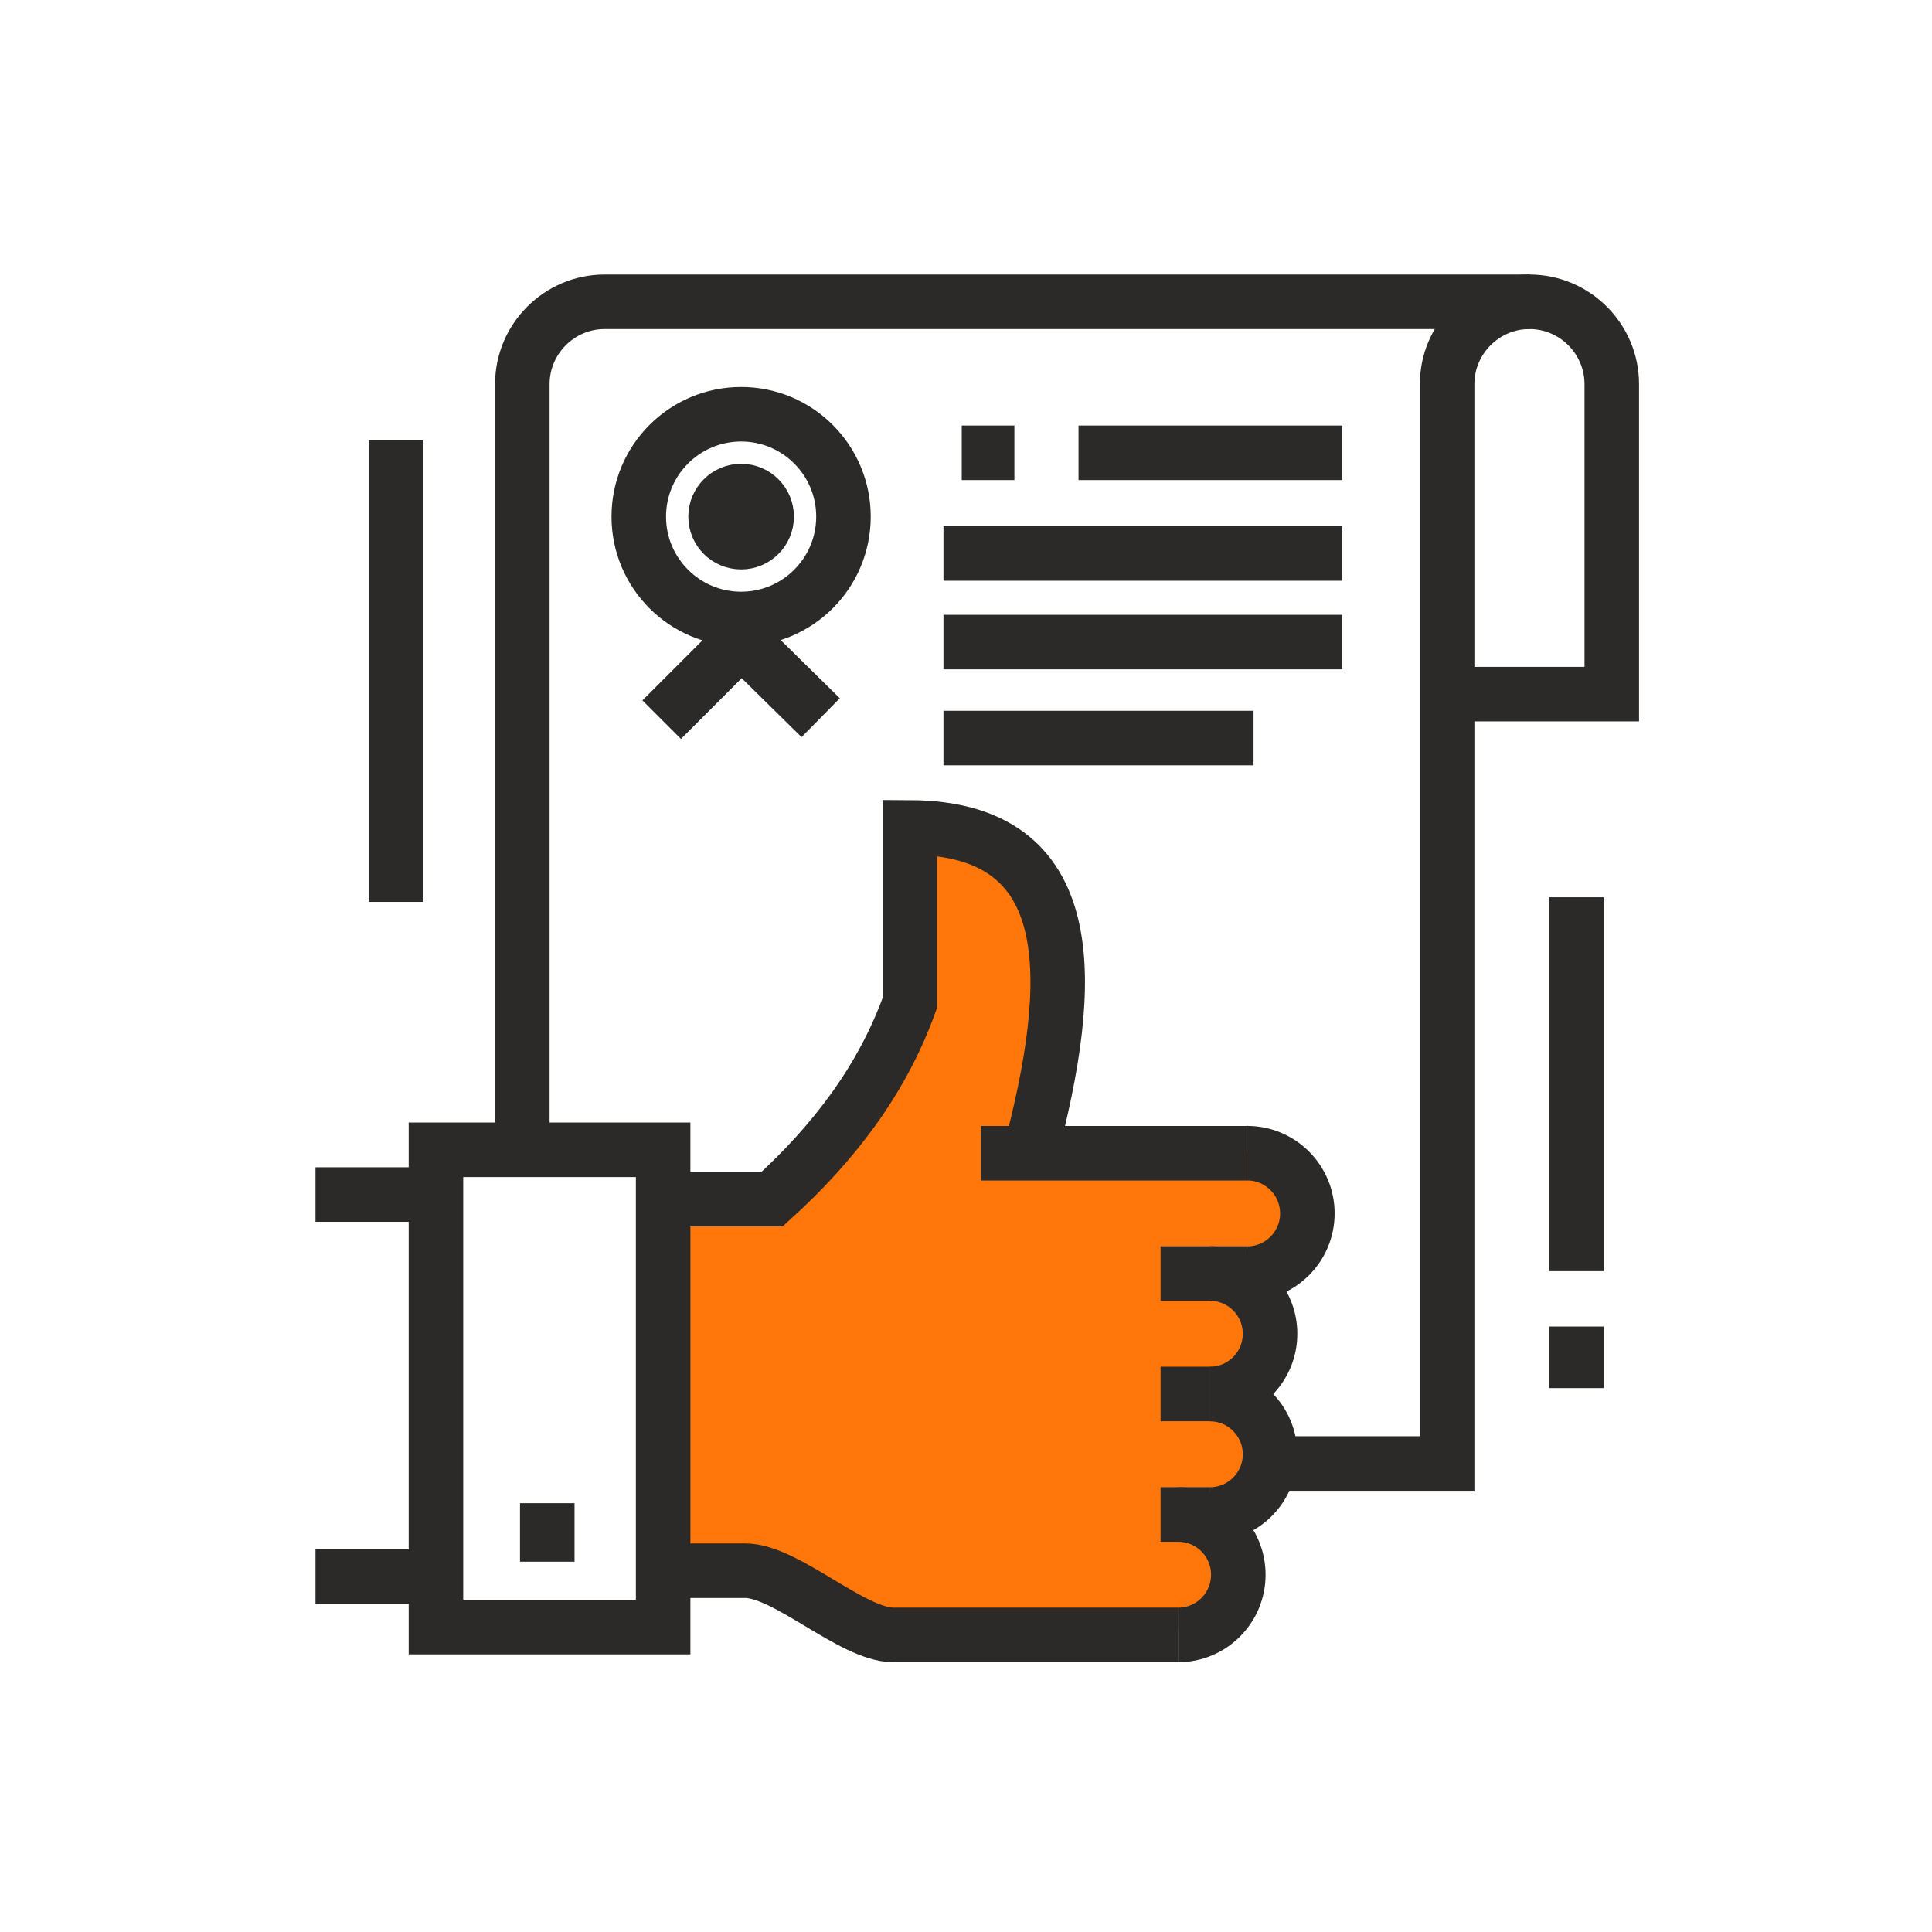 <?xml version="1.0" encoding="UTF-8"?> <!-- Creator: CorelDRAW 2021.5 --> <svg xmlns="http://www.w3.org/2000/svg" xmlns:xlink="http://www.w3.org/1999/xlink" xmlns:xodm="http://www.corel.com/coreldraw/odm/2003" xml:space="preserve" width="25mm" height="25mm" style="shape-rendering:geometricPrecision; text-rendering:geometricPrecision; image-rendering:optimizeQuality; fill-rule:evenodd; clip-rule:evenodd" viewBox="0 0 2500 2500"> <defs> <style type="text/css"> <![CDATA[ .str0 {stroke:#2B2A29;stroke-width:70.56;stroke-miterlimit:22.926} .fil1 {fill:none} .fil2 {fill:#2B2A29} .fil0 {fill:#FF760B} ]]> </style> </defs> <g id="Слой_x0020_1">  <g id="_141618624"> <polygon class="fil0" points="863.87,1543.62 996.09,1547.36 1183.27,1295.47 1187.93,1057.95 1374.74,1180.35 1333.08,1495.61 1624.33,1492.64 1704.09,1556.23 1634.34,1655.83 1639.18,1728.49 1622.03,1789.85 1641.97,1904.3 1587.26,1954.96 1587.26,2106.94 1107.02,2106.94 995.58,2031.96 863.87,2031.96 "></polygon> <line class="fil1 str0" x1="408.24" y1="1545.74" x2="570.07" y2="1545.74"></line> <line class="fil1 str0" x1="408.24" y1="2040.13" x2="570.07" y2="2040.13"></line> <rect class="fil1 str0" x="564.12" y="1487.84" width="293.97" height="617.62"></rect> <line class="fil1 str0" x1="708.15" y1="1945.11" x2="708.15" y2="2020.83"></line> <path class="fil1 str0" d="M855.13 1551.68l144.01 0c79.3,-71.98 142.44,-154.21 178.16,-253.88l0 -227.15c222.2,0.99 216.11,195.85 154.41,426.1"></path> <line class="fil1 str0" x1="1269.35" y1="1492.29" x2="1613.79" y2="1492.29"></line> <path class="fil1 str0" d="M1613.79 1492.2c43.05,0 77.94,34.89 77.94,77.94 0,43.05 -34.89,77.94 -77.94,77.94"></path> <line class="fil1 str0" x1="1501.76" y1="1647.99" x2="1613.79" y2="1647.99"></line> <path class="fil1 str0" d="M1565.5 1647.93c43.05,0 77.94,34.89 77.94,77.94 0,43.05 -34.89,77.94 -77.94,77.94"></path> <line class="fil1 str0" x1="1501.76" y1="1803.78" x2="1565.81" y2="1803.78"></line> <path class="fil1 str0" d="M1565.5 1803.9c43.05,0 77.94,34.89 77.94,77.94 0,43.05 -34.89,77.94 -77.94,77.94"></path> <line class="fil1 str0" x1="1501.76" y1="1959.75" x2="1565.81" y2="1959.75"></line> <path class="fil1 str0" d="M1524.44 1959.73c43.05,0 77.94,34.89 77.94,77.94 0,43.05 -34.89,77.94 -77.94,77.94"></path> <path class="fil1 str0" d="M857.32 2032.5l107.02 0c52.9,0 138.7,83.08 191.6,83.08l368.81 0"></path> <line class="fil1 str0" x1="512.69" y1="569.71" x2="512.69" y2="1167.03"></line> <line class="fil1 str0" x1="2039.82" y1="1161.06" x2="2039.82" y2="1644.88"></line> <line class="fil1 str0" x1="2039.82" y1="1716.56" x2="2039.82" y2="1796.2"></line> <path class="fil1 str0" d="M1872.57 898.19l213.05 0 0 -401.15c0,-58.58 -47.93,-106.52 -106.52,-106.52l-0.01 0c-58.59,0 -106.52,47.93 -106.52,106.52l0 1396.73 -210.89 0"></path> <path class="fil1 str0" d="M675.87 1487.76l0 -990.72c0,-58.59 47.93,-106.52 106.52,-106.52l0.01 0 1197.48 0"></path> <line class="fil1 str0" x1="1244.49" y1="585.93" x2="1312.62" y2="585.93"></line> <line class="fil1 str0" x1="1395.6" y1="585.93" x2="1736.72" y2="585.93"></line> <line class="fil1 str0" x1="1220.85" y1="716.2" x2="1736.72" y2="716.2"></line> <line class="fil1 str0" x1="1220.85" y1="830.84" x2="1736.72" y2="830.84"></line> <line class="fil1 str0" x1="1220.85" y1="955.04" x2="1622.08" y2="955.04"></line> <circle class="fil1 str0" cx="959" cy="668.5" r="132.44"></circle> <polyline class="fil1 str0" points="856.21,931.24 959.56,827.89 1061.97,928.69 "></polyline> <circle class="fil2 str0" cx="959" cy="668.5" r="33.05"></circle> </g> </g> </svg> 